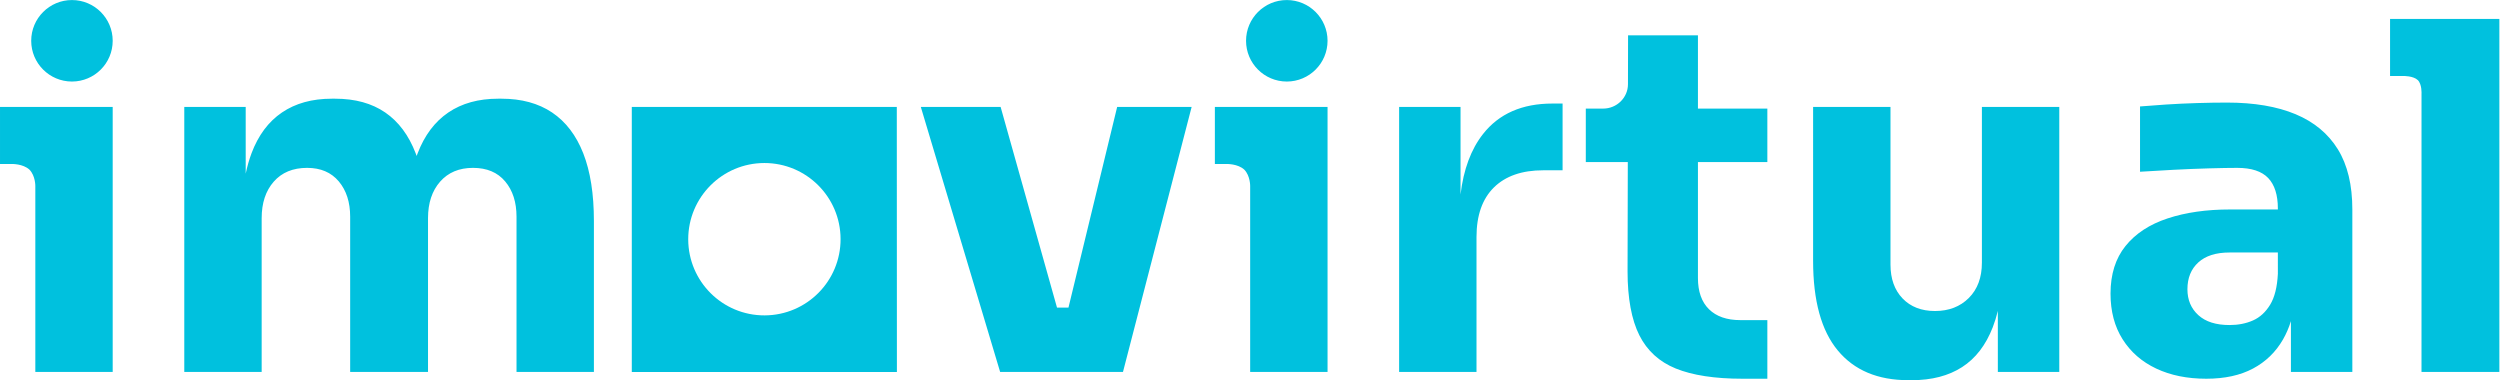 <?xml version="1.0" encoding="UTF-8" standalone="no"?> <svg xmlns:inkscape="http://www.inkscape.org/namespaces/inkscape" xmlns:sodipodi="http://sodipodi.sourceforge.net/DTD/sodipodi-0.dtd" xmlns:xlink="http://www.w3.org/1999/xlink" xmlns="http://www.w3.org/2000/svg" xmlns:svg="http://www.w3.org/2000/svg" version="1.1" id="svg1" width="1651.107" height="251.12" viewBox="0 0 1651.107 251.12" sodipodi:docname="logo-logotype-blue.svg" inkscape:version="1.3.2 (091e20e, 2023-11-25, custom)"><defs id="defs1"></defs><g id="g1" inkscape:groupmode="layer" inkscape:label="1" transform="translate(-1641.52,-388.88)"><path id="path1" d="m 0,0 c -3.24,3.01 -8.83,2.83 -8.83,2.83 h -5.79 V 31.1 H 41.21 V -100.207 H 2.88 V -8.07 c 0,0 0.08,4.98 -2.88,8.07 z m 601.9,0 c -3.23,3.01 -8.83,2.83 -8.83,2.83 h -5.78 V 31.1 h 55.83 V -100.207 H 604.78 V -8.07 c 0,0 0.08,4.98 -2.88,8.07 z M 21.02,84.06 c 11.15,0 20.19,-9.05 20.19,-20.19 0,-11.14 -9.04,-20.19 -20.19,-20.19 -11.14,0 -20.18,9.05 -20.18,20.19 0,11.14 9.04,20.19 20.18,20.19 z m 601.91,0 c 11.14,0 20.19,-9.05 20.19,-20.19 0,-11.14 -9.05,-20.19 -20.19,-20.19 -11.15,0 -20.19,9.05 -20.19,20.19 0,11.14 9.04,20.19 20.19,20.19 z M 191.81,6.81 c 0.16,0.43 0.32,0.86 0.48,1.29 3.44,8.95 8.51,15.69 15.22,20.25 6.71,4.55 14.93,6.83 24.68,6.83 h 1.68 c 9.9,0 18.25,-2.28 25.04,-6.83 6.78,-4.56 11.94,-11.3 15.45,-20.25 3.52,-8.95 5.27,-20.13 5.27,-33.55 v -74.757 h -38.34 v 76.917 c 0,7.19 -1.87,13.02 -5.63,17.49 -3.75,4.47 -9.06,6.71 -15.93,6.71 -6.87,0 -12.3,-2.28 -16.3,-6.83 -3.99,-4.55 -5.99,-10.58 -5.99,-18.09 v -76.197 h -38.57 v 76.917 c 0,7.19 -1.88,13.02 -5.63,17.49 -3.76,4.47 -8.99,6.71 -15.7,6.71 -7.03,0 -12.54,-2.28 -16.53,-6.83 -4,-4.55 -5.99,-10.58 -5.99,-18.09 v -76.197 H 76.68 V 31.1 h 30.43 V -1.97 c 0.76,3.62 1.72,6.98 2.87,10.07 3.36,8.95 8.39,15.69 15.1,20.25 6.71,4.55 14.94,6.83 24.68,6.83 h 1.68 c 9.9,0 18.17,-2.28 24.8,-6.83 6.63,-4.56 11.66,-11.3 15.09,-20.25 0.17,-0.43 0.33,-0.86 0.48,-1.29 z M 541.76,-100.207 H 480.9 L 441.6,31.1 h 39.54 l 27.94,-99.438 h 5.67 L 538.88,31.1 h 36.9 z m 167.25,87.917 c 1.47,12.4 5.18,22.39 11.14,29.97 7.91,10.07 19.37,15.1 34.39,15.1 h 5.03 V -0.29 h -9.58 c -10.55,0 -18.69,-2.83 -24.45,-8.5 -5.75,-5.67 -8.62,-13.86 -8.62,-24.56 v -66.857 H 678.58 V 31.1 h 30.43 z m 139.57,-91.271 c -13.56,0 -24.63,1.699 -32.91,5.051 -8.15,3.3 -14.22,8.832 -18.05,16.446 -3.89,7.714 -5.86,18.384 -5.86,31.694 l 0.12,54.17 h -20.81 v 26.48 h 8.6 c 6.76,0 12.27,5.41 12.29,12.04 l 0.05,24.25 h 34.62 V 30.28 h 34.39 V 3.8 h -34.39 v -57.49 c 0,-6.69 1.84,-11.878 5.47,-15.441 3.63,-3.579 8.85,-5.391 15.49,-5.391 h 13.43 v -29.039 z m 126.64,33.626 c -0.7,-2.881 -1.53,-5.583 -2.51,-8.107 -3.44,-8.866 -8.51,-15.455 -15.22,-19.769 -6.71,-4.313 -15.01,-6.469 -24.92,-6.469 h -1.67 c -15.18,0 -26.84,4.912 -34.99,14.736 -8.15,9.825 -12.22,24.641 -12.22,44.454 V 31.1 h 38.34 v -78.11 c 0,-7.03 2,-12.62 5.99,-16.78 3.99,-4.148 9.35,-6.225 16.05,-6.225 6.87,0 12.46,2.157 16.78,6.465 4.31,4.32 6.47,10.15 6.47,17.5 V 31.1 h 38.34 v -131.307 h -30.44 z m 145.21,-5.092 c -1.04,-3.324 -2.36,-6.366 -3.95,-9.125 -3.6,-6.23 -8.55,-11.023 -14.86,-14.377 -6.31,-3.355 -14.02,-5.032 -23.12,-5.032 -9.43,0 -17.69,1.677 -24.8,5.032 -7.11,3.354 -12.66,8.187 -16.65,14.496 -4,6.31 -6,13.858 -6,22.643 0,9.59 2.48,17.45 7.43,23.6 4.96,6.15 11.9,10.71 20.85,13.66 8.95,2.96 19.25,4.43 30.91,4.43 h 23.72 v 0.48 c 0,6.71 -1.6,11.74 -4.79,15.1 -3.2,3.35 -8.31,5.03 -15.34,5.03 -3.51,0 -8.14,-0.08 -13.89,-0.24 -5.75,-0.16 -11.66,-0.4 -17.74,-0.72 -6.07,-0.32 -11.58,-0.64 -16.53,-0.96 v 32.35 c 3.68,0.32 7.99,0.64 12.94,0.96 4.95,0.32 10.06,0.56 15.34,0.72 5.27,0.16 10.22,0.24 14.85,0.24 13.42,0 24.72,-1.92 33.91,-5.75 9.18,-3.84 16.17,-9.63 20.96,-17.37 4.8,-7.75 7.19,-17.7 7.19,-29.84 v -80.507 h -30.43 z m -6.47,34.007 H 1090 c -6.71,0 -11.86,-1.64 -15.45,-4.91 -3.6,-3.28 -5.4,-7.71 -5.4,-13.3 0,-5.274 1.8,-9.547 5.4,-12.822 3.59,-3.275 8.74,-4.912 15.45,-4.912 4.31,0 8.19,0.759 11.62,2.276 3.44,1.518 6.27,4.114 8.51,7.788 2.23,3.67 3.51,8.79 3.83,15.34 z m 69.32,85.43 c -2.21,2.11 -7.11,2.03 -7.11,2.03 h -6.62 v 28.27 h 54.16 v -174.917 h -38.58 V 37.59 c 0,0 0.29,4.71 -1.85,6.82 z" style="fill:#00c1de;fill-opacity:1;fill-rule:evenodd;stroke:none" transform="matrix(1.333,0,0,-1.333,1661.013,500.96)"></path><path id="path2" d="M 0,0 C 0.06,-20.85 17.01,-37.696 37.86,-37.63 58.7,-37.564 75.55,-20.61 75.48,0.23 75.42,21.03 58.54,37.86 37.74,37.86 16.88,37.84 -0.01,20.92 0,0.06 Z M 103.39,-65.667 H -27.96 V 65.64 h 131.3 z" style="fill:#00c1de;fill-opacity:1;fill-rule:nonzero;stroke:none" transform="matrix(1.333,0,0,-1.333,2096.053,547.013)"></path></g></svg> 
